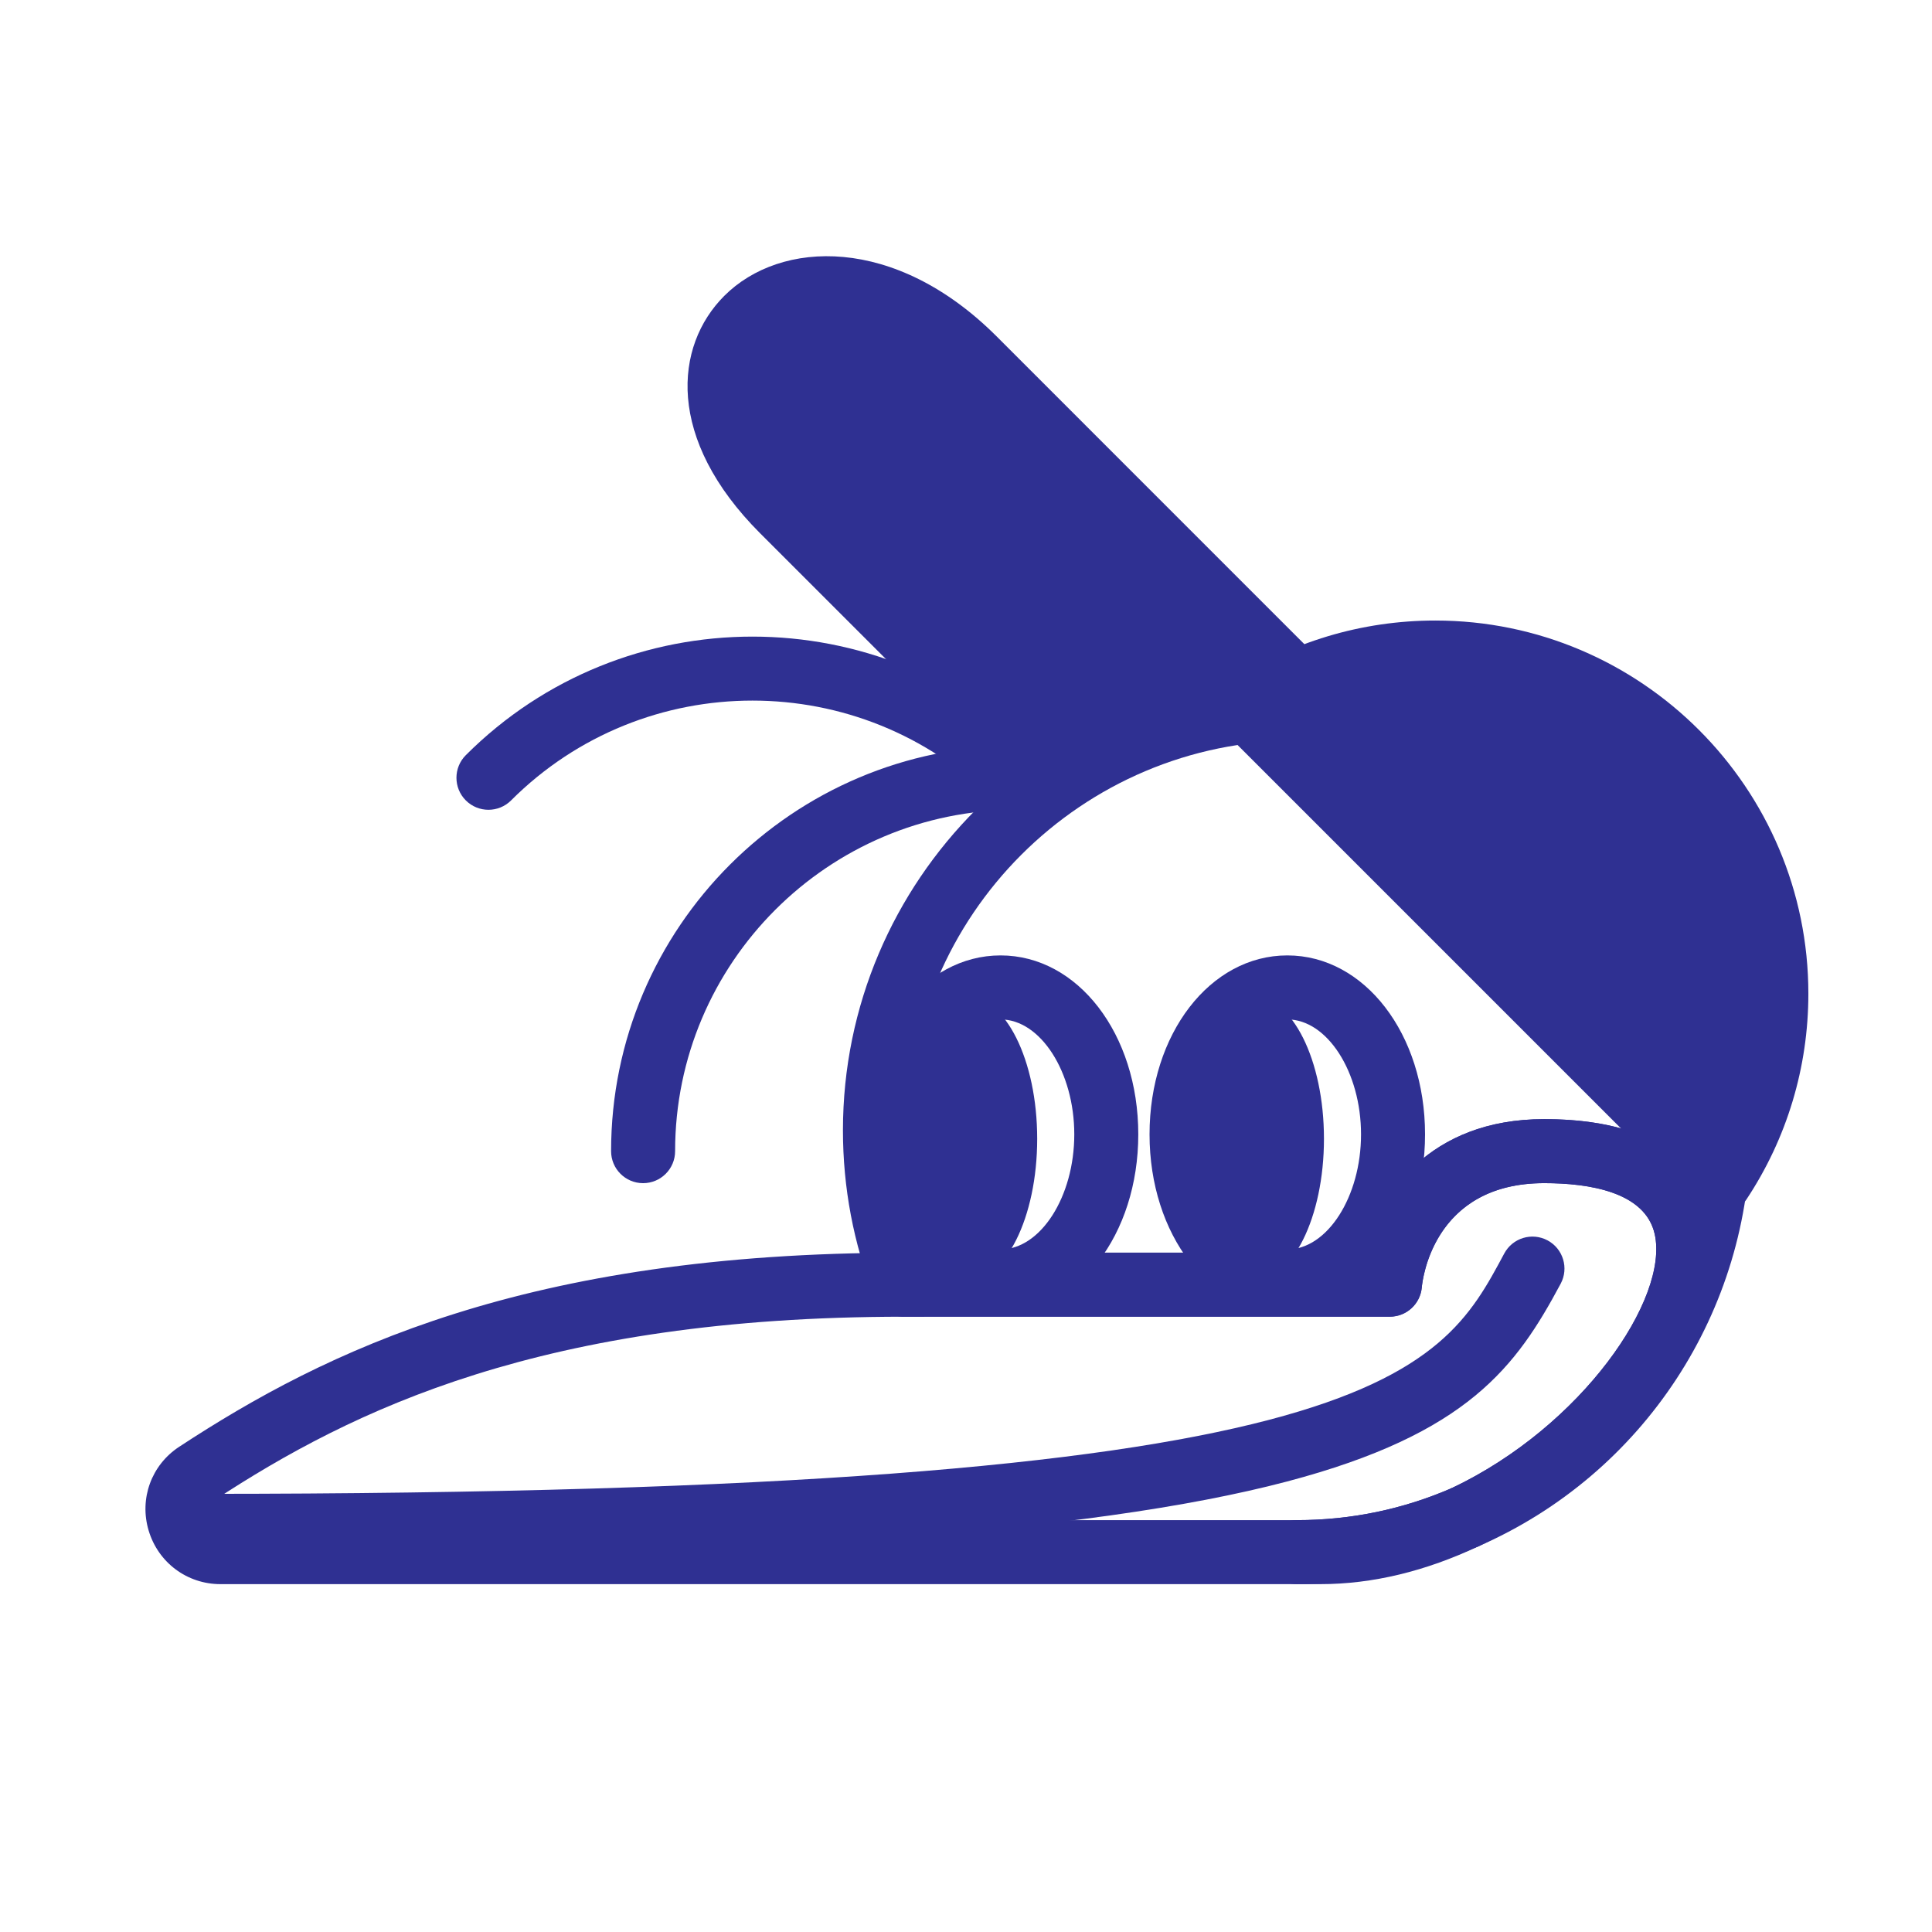 <svg width="150" height="150" viewBox="0 0 150 150" fill="none" xmlns="http://www.w3.org/2000/svg">
<g clip-path="url(#clip0_610_356)">
<path d="M113.776 120.27C112.831 120.27 111.93 119.728 111.513 118.814C110.951 117.579 111.483 116.121 112.71 115.539C122.821 110.745 129.599 100.828 128.471 95.814C127.735 92.545 123.399 91.859 119.892 91.859C111.4 91.859 110.464 99.13 110.386 99.959C110.265 101.235 109.192 102.225 107.911 102.225H72.16C71.505 102.231 70.856 102.225 70.211 102.23H70.192C69.171 102.23 68.253 101.605 67.879 100.653C66.265 96.537 65.446 92.199 65.446 87.759C65.446 68.331 81.252 52.525 100.68 52.525C120.108 52.525 135.914 68.331 135.914 87.759C135.914 101.771 127.614 114.45 114.769 120.062C114.446 120.203 114.108 120.27 113.776 120.27ZM100.68 57.495C83.992 57.495 70.416 71.071 70.416 87.759C70.416 91.01 70.926 94.197 71.935 97.256H105.845C107.053 92.787 110.933 86.889 119.892 86.889C125.577 86.889 128.899 88.43 130.838 90.299C130.908 89.459 130.944 88.612 130.944 87.759C130.944 71.071 117.368 57.495 100.68 57.495Z" fill="#2F3092"/>
<path d="M100.68 122.992H17.117C14.525 122.992 12.284 121.32 11.541 118.832C10.801 116.356 11.754 113.742 13.911 112.328C25.27 104.877 40.84 97.261 70.193 97.261L72.161 97.256H105.845C107.054 92.787 110.933 86.889 119.893 86.889C130.04 86.889 132.661 91.797 133.319 94.722C135.112 102.685 126.476 114.511 114.84 120.029C114.817 120.04 114.794 120.051 114.771 120.061C110.325 122.006 105.584 122.992 100.68 122.992ZM72.161 102.225L70.193 102.23C42.148 102.23 27.382 109.435 16.636 116.483C16.214 116.76 16.222 117.14 16.302 117.41C16.386 117.689 16.595 118.023 17.117 118.023H100.68C104.882 118.023 108.94 117.182 112.745 115.523C122.836 110.722 129.598 100.822 128.471 95.814C127.735 92.545 123.4 91.859 119.892 91.859C111.155 91.859 110.415 99.614 110.387 99.945C110.281 101.233 109.204 102.225 107.911 102.225H72.161Z" fill="#2F3092"/>
<path d="M102.514 122.992H100.68C99.308 122.992 98.195 121.88 98.195 120.507C98.195 119.135 99.308 118.023 100.68 118.023C104.894 118.023 108.964 117.177 112.779 115.508C114.022 114.964 115.473 115.519 116.036 116.754C116.599 117.989 116.066 119.448 114.839 120.029C110.694 121.995 106.547 122.992 102.514 122.992Z" fill="#2F3092"/>
<path d="M102.792 88.415C102.792 94.529 100.318 99.488 97.265 99.488C94.212 99.488 91.735 94.529 91.735 88.415C91.735 82.301 94.212 77.348 97.265 77.348C100.318 77.348 102.792 82.301 102.792 88.415Z" fill="#2F3092"/>
<path d="M99.947 101.973C93.949 101.973 89.25 95.868 89.25 88.073C89.25 80.278 93.949 74.178 99.947 74.178C105.945 74.178 110.64 80.281 110.64 88.073C110.64 95.864 105.943 101.973 99.947 101.973ZM99.947 79.148C96.842 79.148 94.219 83.235 94.219 88.073C94.219 92.914 96.842 97.004 99.947 97.004C103.049 97.004 105.67 92.914 105.67 88.073C105.67 83.235 103.049 79.148 99.947 79.148Z" fill="#2F3092"/>
<path d="M80.527 88.415C80.527 94.529 78.053 99.488 75 99.488C71.947 99.488 69.471 94.529 69.471 88.415C69.471 82.301 71.947 77.348 75 77.348C78.053 77.348 80.527 82.301 80.527 88.415Z" fill="#2F3092"/>
<path d="M77.683 101.973C71.685 101.973 66.986 95.868 66.986 88.073C66.986 80.278 71.685 74.178 77.683 74.178C83.682 74.178 88.376 80.281 88.376 88.073C88.376 95.864 83.679 101.973 77.683 101.973ZM77.683 79.148C74.579 79.148 71.956 83.235 71.956 88.073C71.956 92.914 74.579 97.004 77.683 97.004C80.786 97.004 83.407 92.914 83.407 88.073C83.407 83.235 80.786 79.148 77.683 79.148Z" fill="#2F3092"/>
<path d="M103.274 55.532C93.276 45.534 80.492 32.75 75.632 27.885C62.806 15.059 48.021 26.891 60.778 39.653C73.54 52.409 81.307 60.176 81.307 60.176" fill="#2F3092"/>
<path d="M81.307 62.661C80.671 62.661 80.035 62.419 79.55 61.934C79.55 61.934 71.783 54.166 59.022 41.41C51.691 34.076 52.34 26.864 56.235 22.969C60.597 18.608 69.493 18.232 77.389 26.128C82.25 30.994 95.033 43.777 105.032 53.776C106.002 54.746 106.002 56.319 105.032 57.289C104.061 58.26 102.488 58.26 101.517 57.289C91.519 47.291 78.734 34.506 73.874 29.641C68.261 24.028 62.407 23.825 59.749 26.483C57.603 28.629 57.632 32.991 62.536 37.896C75.297 50.652 83.064 58.42 83.064 58.42C84.034 59.39 84.034 60.964 83.064 61.934C82.579 62.419 81.943 62.661 81.307 62.661Z" fill="#2F3092"/>
<path d="M137.917 77.149C137.917 82.548 136.299 87.569 133.516 91.76L132.804 91.048C129.045 87.289 113.162 71.406 97.909 56.153C97.543 55.792 97.181 55.425 96.814 55.064C101.005 52.281 106.032 50.663 111.436 50.663C126.057 50.663 137.917 62.523 137.917 77.149Z" fill="#2F3092"/>
<path d="M133.516 94.245C132.86 94.245 132.227 93.985 131.759 93.517L96.152 57.91C95.979 57.739 95.795 57.556 95.611 57.372C95.431 57.192 95.251 57.012 95.07 56.834C94.537 56.308 94.269 55.571 94.341 54.826C94.412 54.081 94.816 53.408 95.439 52.994C100.183 49.843 105.715 48.178 111.435 48.178C127.407 48.178 140.401 61.174 140.401 77.149C140.401 82.863 138.736 88.391 135.586 93.135C135.173 93.756 134.504 94.159 133.763 94.233C133.68 94.241 133.598 94.245 133.516 94.245ZM100.864 55.595L132.983 87.713C134.592 84.443 135.432 80.844 135.432 77.149C135.432 63.915 124.667 53.147 111.435 53.147C107.737 53.147 104.135 53.987 100.864 55.595Z" fill="#2F3092"/>
<path d="M78.921 62.872C78.285 62.872 77.649 62.629 77.164 62.144C66.83 51.81 50.014 51.81 39.68 62.144C38.71 63.114 37.137 63.114 36.166 62.144C35.196 61.174 35.196 59.6 36.166 58.63C48.438 46.358 68.406 46.358 80.678 58.63C81.648 59.6 81.648 61.174 80.678 62.144C80.192 62.629 79.556 62.872 78.921 62.872Z" fill="#2F3092"/>
<path d="M49.93 91.861C48.558 91.861 47.445 90.749 47.445 89.376C47.445 72.022 61.565 57.902 78.92 57.902C80.292 57.902 81.404 59.014 81.404 60.387C81.404 61.759 80.292 62.872 78.92 62.872C64.305 62.872 52.415 74.761 52.415 89.376C52.415 90.749 51.302 91.861 49.93 91.861Z" fill="#2F3092"/>
<path d="M15.629 120.952C14.257 120.952 13.145 119.839 13.145 118.467C13.145 117.094 14.257 115.982 15.629 115.982C106.808 115.982 111.656 106.918 116.789 97.322C117.436 96.112 118.941 95.656 120.152 96.303C121.362 96.95 121.818 98.455 121.171 99.666C117.729 106.1 113.979 111.316 99.922 115.024C84.587 119.068 57.802 120.952 15.629 120.952Z" fill="#2F3092"/>
</g>
<defs>
<clipPath id="clip0_610_356">
<rect width="150" height="150" fill="white"/>
</clipPath>
</defs>
</svg>
